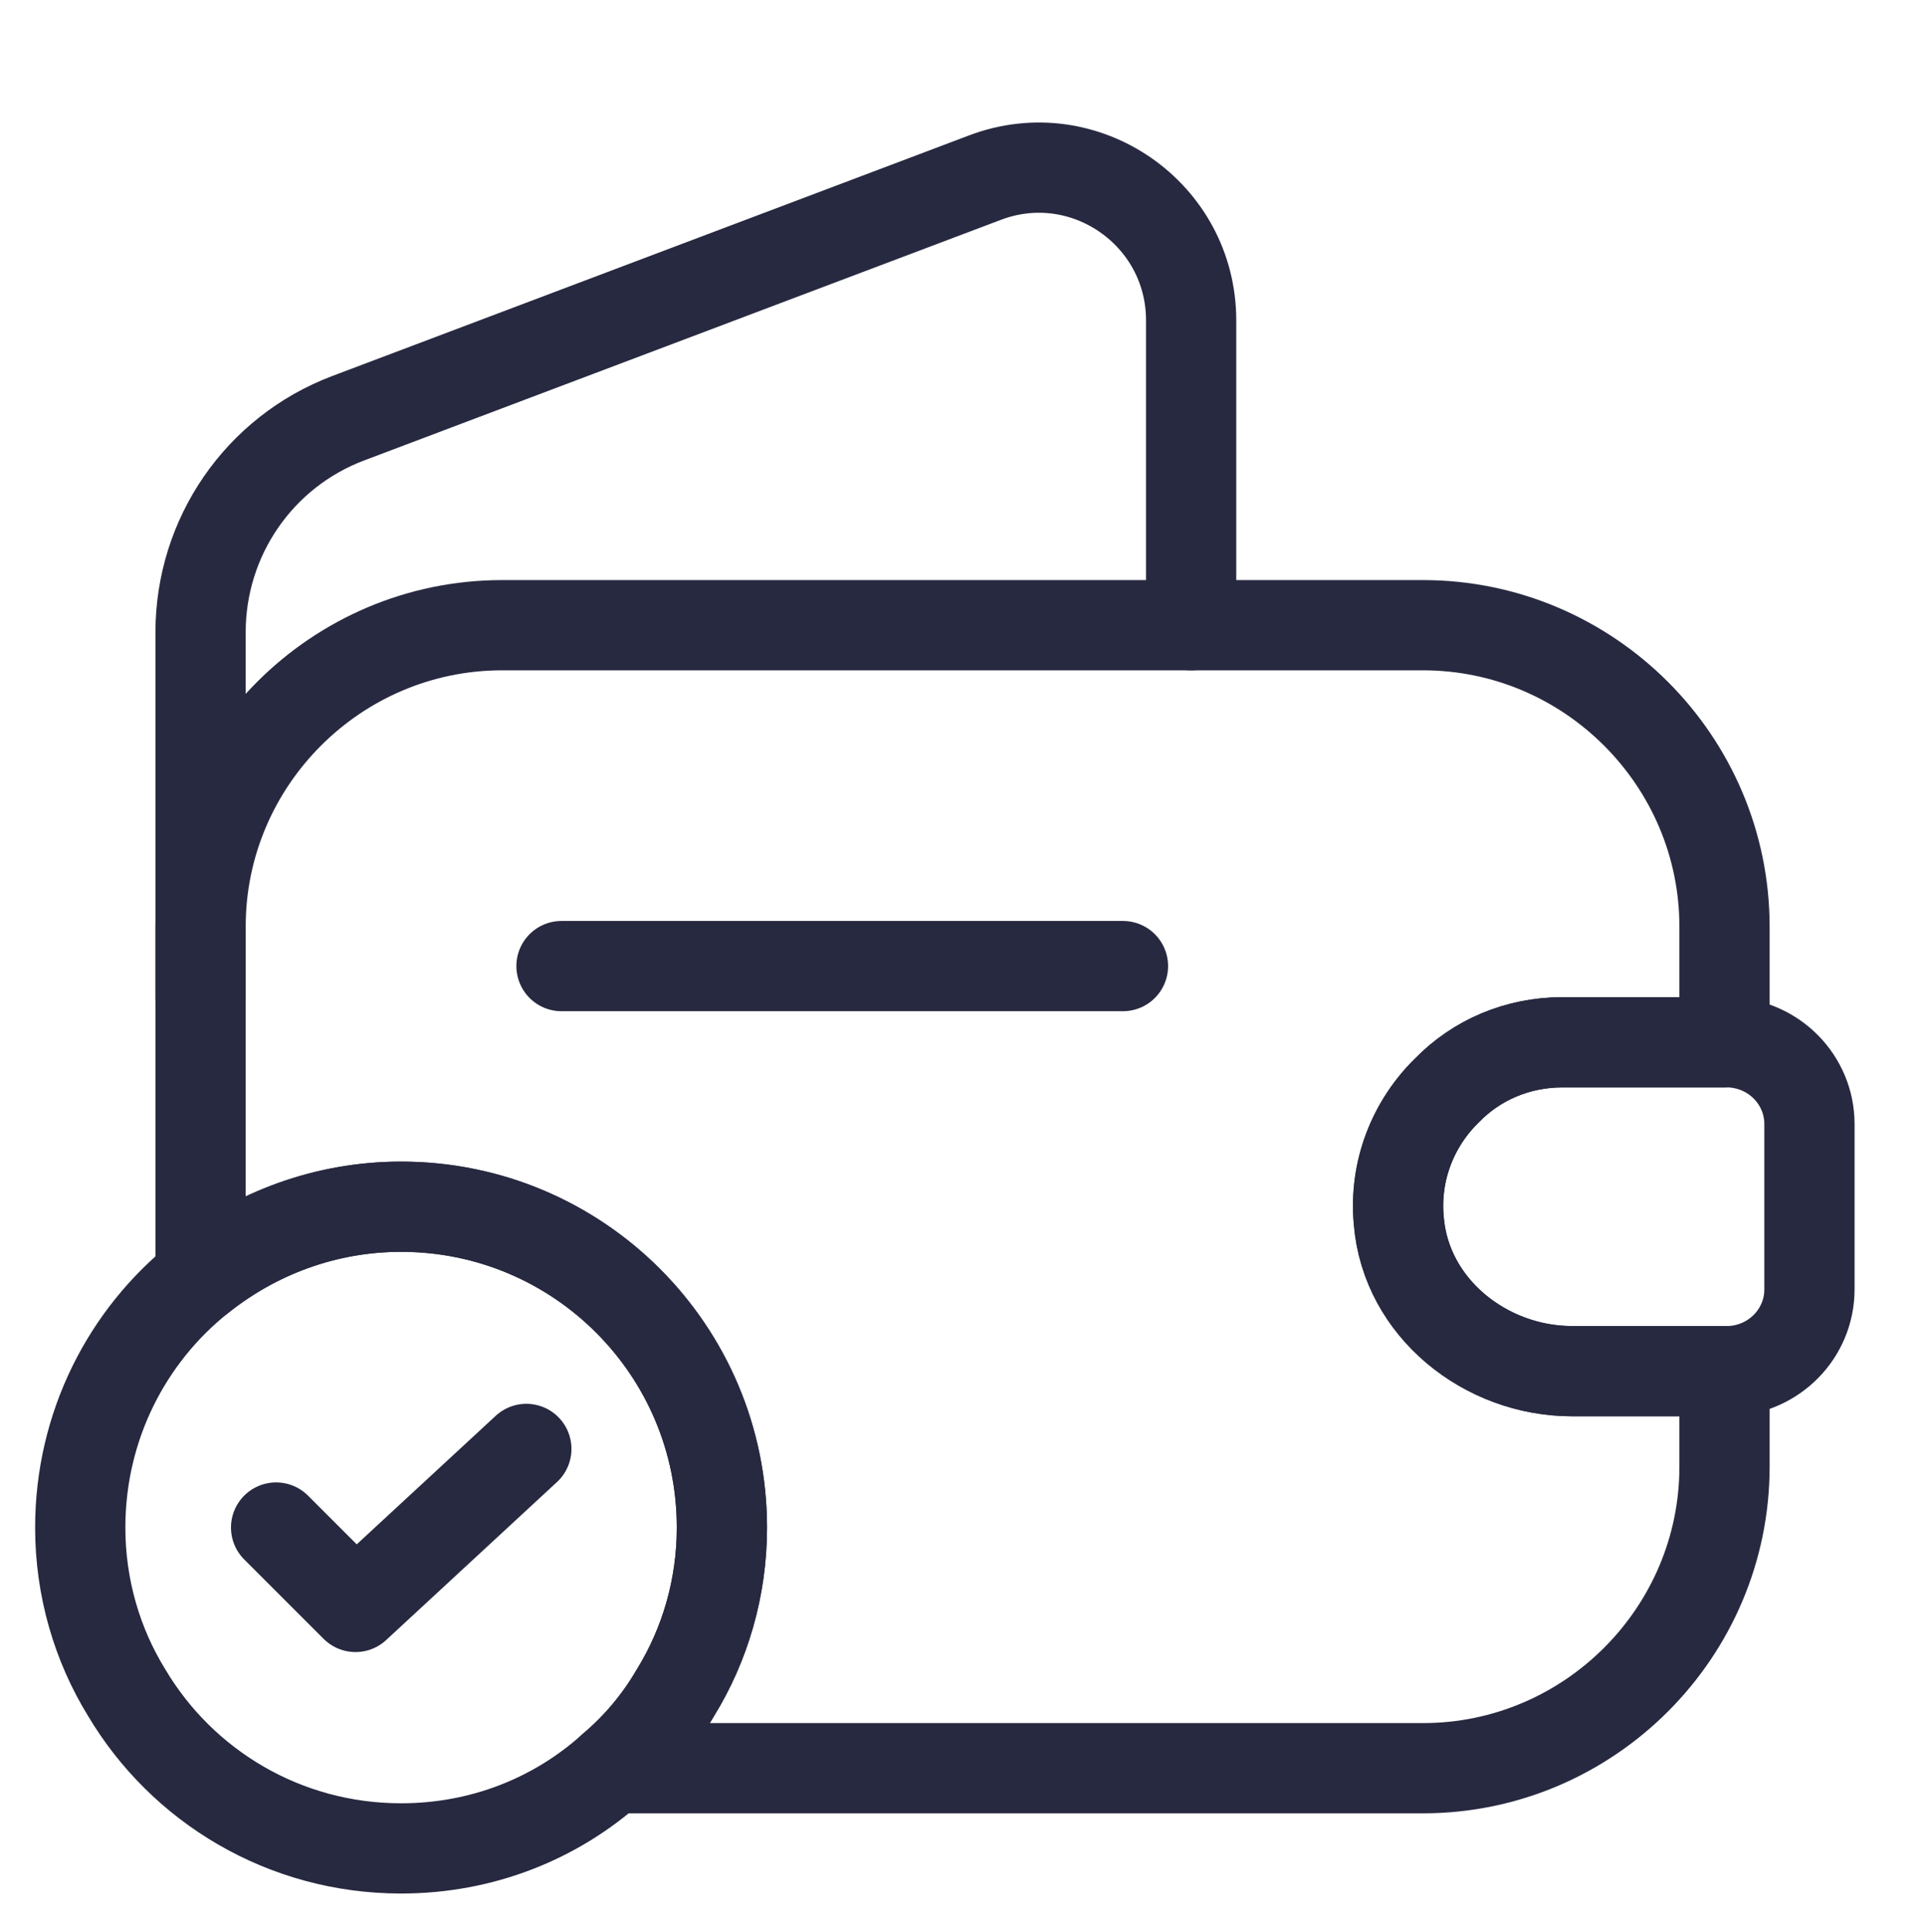 <?xml version="1.0" encoding="UTF-8"?> <svg xmlns="http://www.w3.org/2000/svg" width="271" height="272" viewBox="0 0 271 272" fill="none"><path d="M203.707 153.503C198.964 158.133 196.254 164.795 196.932 171.909C197.948 184.104 209.127 193.024 221.322 193.024H242.776V206.461C242.776 229.835 223.693 248.918 200.319 248.918H86.161C89.661 245.982 92.71 242.369 95.081 238.304C99.259 231.529 101.63 223.512 101.63 215.043C101.63 190.088 81.418 169.876 56.464 169.876C45.849 169.876 36.026 173.603 28.234 179.813V130.468C28.234 107.095 47.317 88.012 70.691 88.012H200.319C223.693 88.012 242.776 107.095 242.776 130.468V146.729H219.967C213.643 146.729 207.885 149.212 203.707 153.503Z" stroke="#272940" stroke-width="12.703" stroke-linecap="round" stroke-linejoin="round"></path><path d="M28.234 140.63V89.028C28.234 75.591 36.477 63.621 49.011 58.879L138.667 25.004C152.669 19.697 167.687 30.085 167.687 45.103V88.011" stroke="#272940" stroke-width="12.703" stroke-linecap="round" stroke-linejoin="round"></path><path d="M254.733 158.246V181.507C254.733 187.717 249.764 192.798 243.441 193.024H221.309C209.114 193.024 197.936 184.104 196.919 171.909C196.242 164.795 198.952 158.133 203.694 153.503C207.872 149.212 213.631 146.729 219.954 146.729H243.441C249.764 146.954 254.733 152.035 254.733 158.246Z" stroke="#272940" stroke-width="12.703" stroke-linecap="round" stroke-linejoin="round"></path><path d="M79.047 136H158.089" stroke="#272940" stroke-width="12.703" stroke-linecap="round" stroke-linejoin="round"></path><path d="M101.63 215.042C101.63 223.51 99.259 231.527 95.081 238.302C92.71 242.367 89.661 245.981 86.161 248.917C78.257 256.03 67.868 260.208 56.464 260.208C39.978 260.208 25.637 251.401 17.846 238.302C13.668 231.527 11.297 223.51 11.297 215.042C11.297 200.814 17.846 188.055 28.234 179.812C36.026 173.601 45.849 169.875 56.464 169.875C81.418 169.875 101.63 190.087 101.63 215.042Z" stroke="#272940" stroke-width="12.703" stroke-miterlimit="10" stroke-linecap="round" stroke-linejoin="round"></path><path d="M38.869 215.037L50.048 226.215L74.099 203.971" stroke="#272940" stroke-width="12.703" stroke-linecap="round" stroke-linejoin="round"></path></svg> 